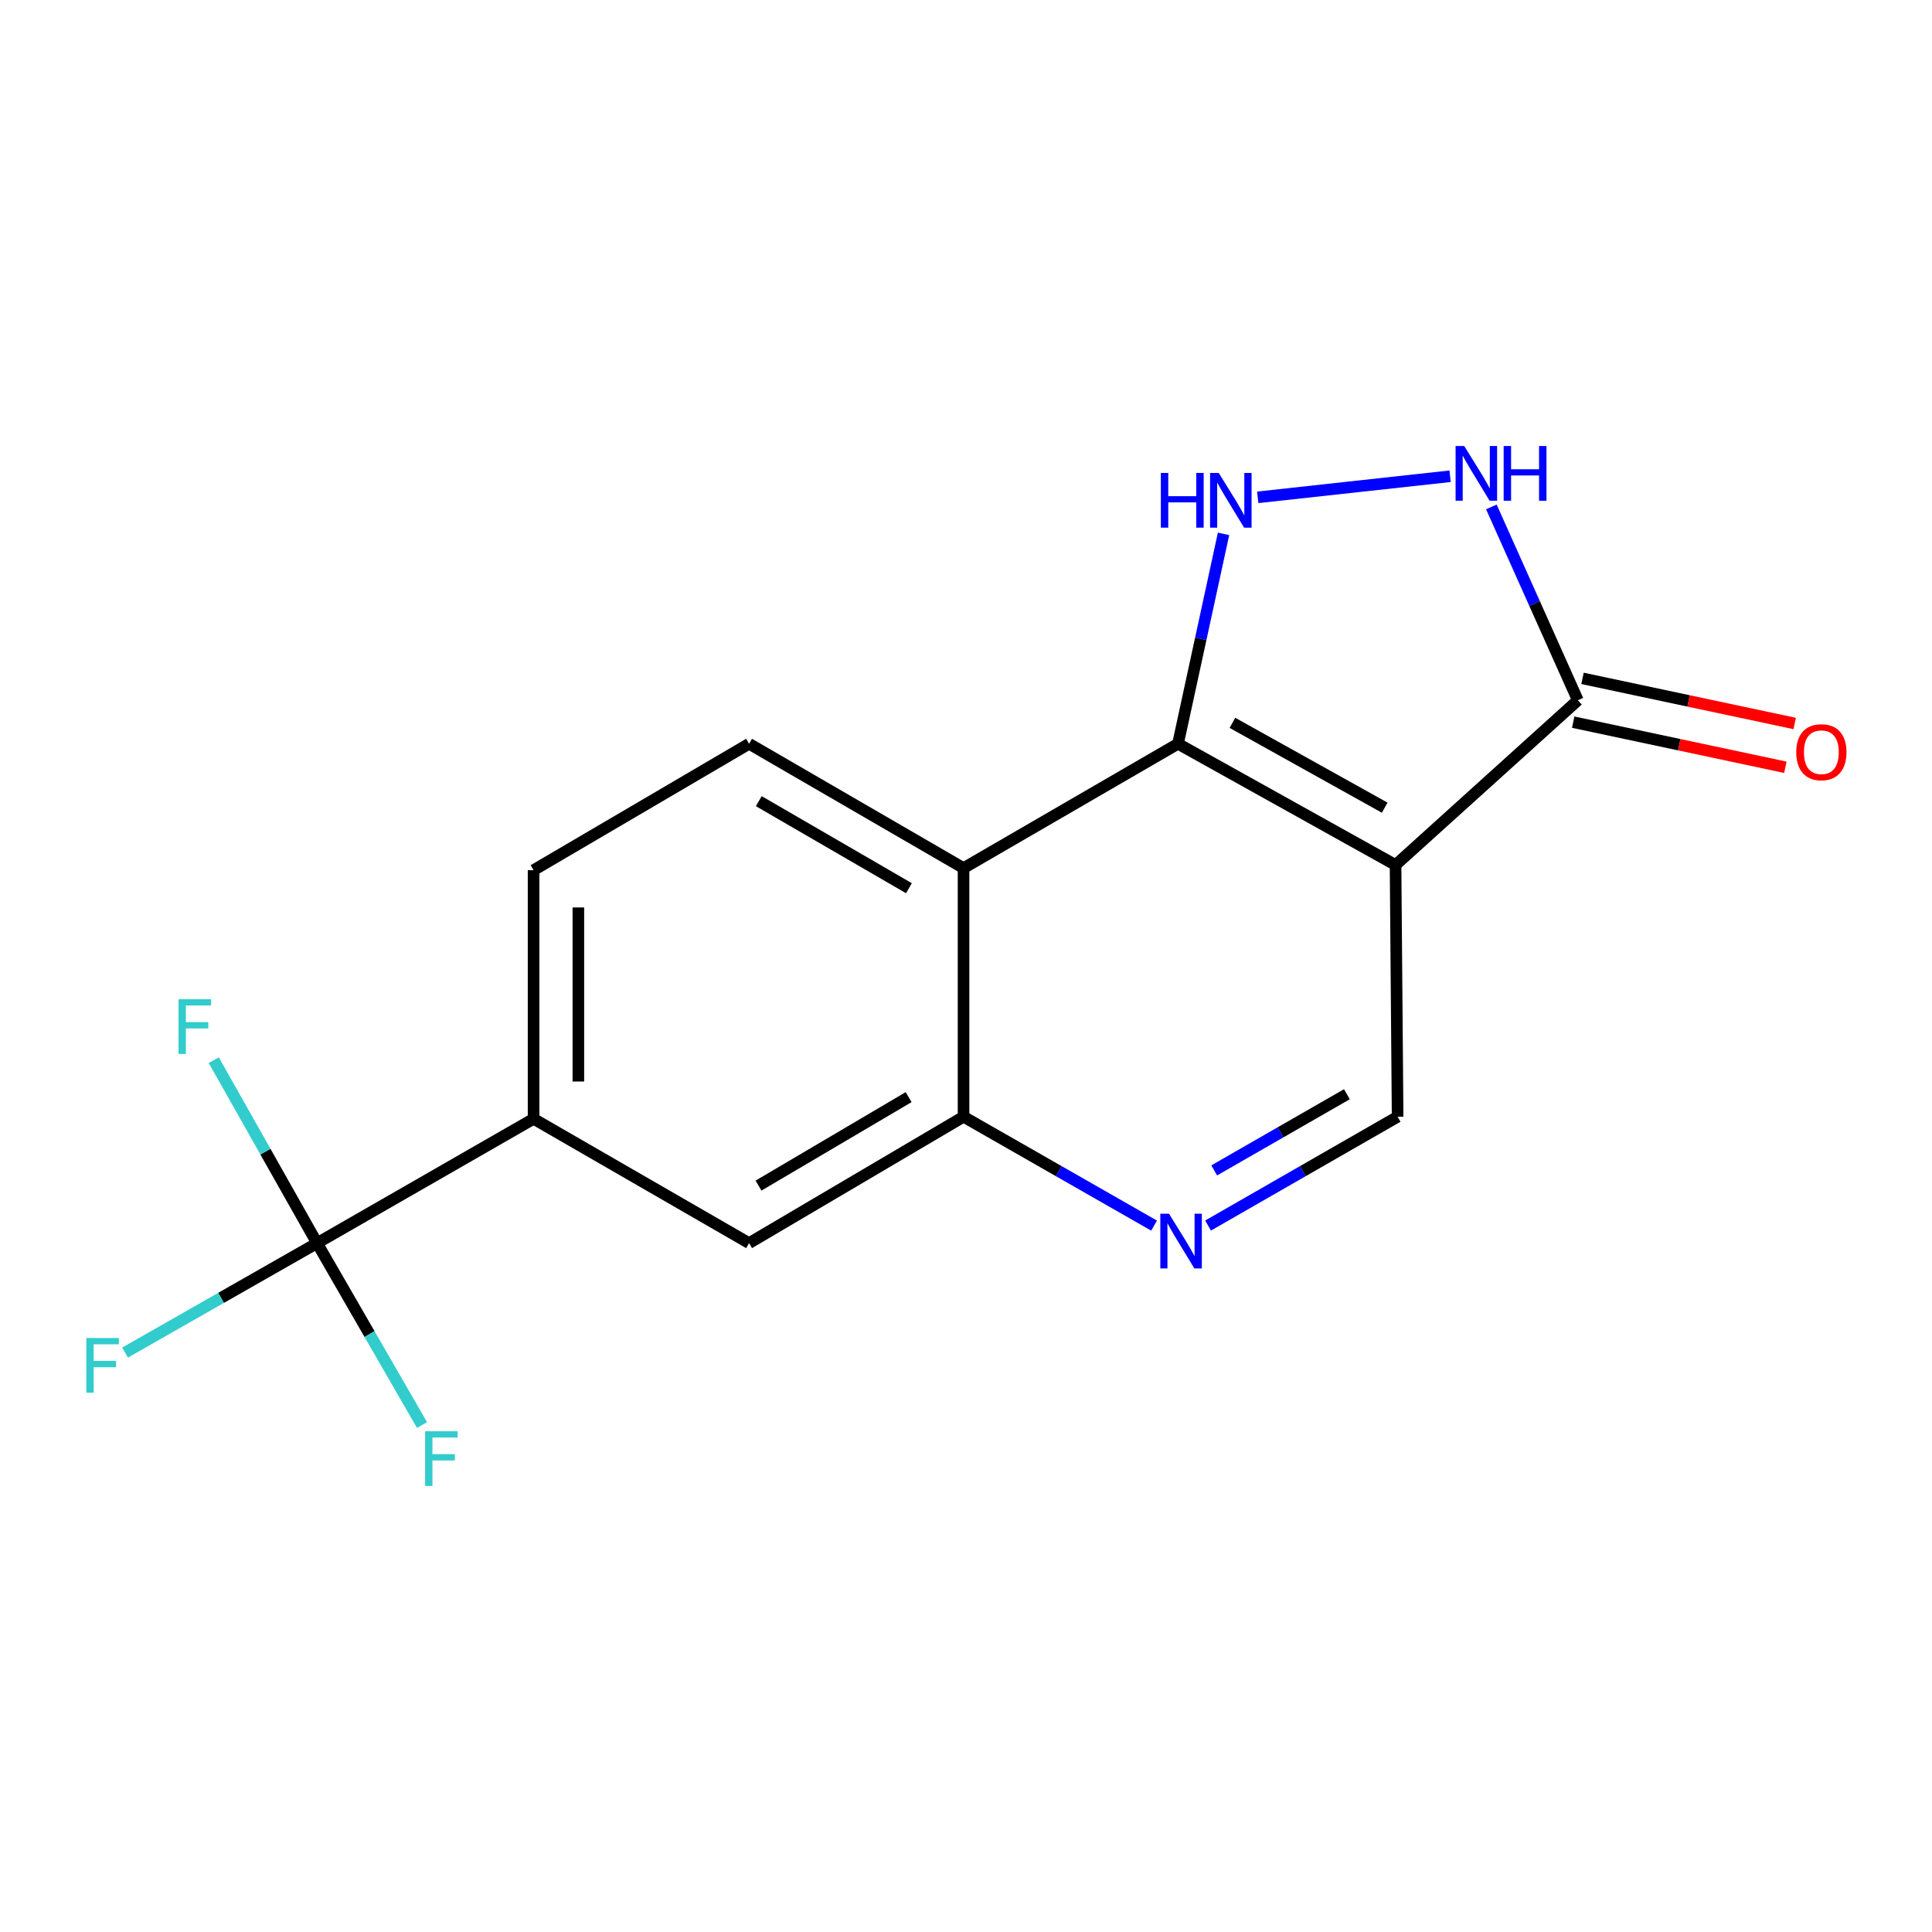 <?xml version='1.0' encoding='iso-8859-1'?>
<svg version='1.1' baseProfile='full'
              xmlns='http://www.w3.org/2000/svg'
                      xmlns:rdkit='http://www.rdkit.org/xml'
                      xmlns:xlink='http://www.w3.org/1999/xlink'
                  xml:space='preserve'
width='1000px' height='1000px' viewBox='0 0 1000 1000'>
<!-- END OF HEADER -->
<rect style='opacity:1.0;fill:#FFFFFF;stroke:none' width='1000' height='1000' x='0' y='0'> </rect>
<path class='bond-0' d='M 722.334,447.714 L 609.728,384.973' style='fill:none;fill-rule:evenodd;stroke:#000000;stroke-width:6px;stroke-linecap:butt;stroke-linejoin:miter;stroke-opacity:1' />
<path class='bond-0' d='M 716.723,418.057 L 637.899,374.139' style='fill:none;fill-rule:evenodd;stroke:#000000;stroke-width:6px;stroke-linecap:butt;stroke-linejoin:miter;stroke-opacity:1' />
<path class='bond-4' d='M 722.334,447.714 L 816.697,362.454' style='fill:none;fill-rule:evenodd;stroke:#000000;stroke-width:6px;stroke-linecap:butt;stroke-linejoin:miter;stroke-opacity:1' />
<path class='bond-8' d='M 722.334,447.714 L 723.403,578.024' style='fill:none;fill-rule:evenodd;stroke:#000000;stroke-width:6px;stroke-linecap:butt;stroke-linejoin:miter;stroke-opacity:1' />
<path class='bond-1' d='M 609.728,384.973 L 621.515,330.653' style='fill:none;fill-rule:evenodd;stroke:#000000;stroke-width:6px;stroke-linecap:butt;stroke-linejoin:miter;stroke-opacity:1' />
<path class='bond-1' d='M 621.515,330.653 L 633.302,276.334' style='fill:none;fill-rule:evenodd;stroke:#0000FF;stroke-width:6px;stroke-linecap:butt;stroke-linejoin:miter;stroke-opacity:1' />
<path class='bond-3' d='M 609.728,384.973 L 498.73,449.336' style='fill:none;fill-rule:evenodd;stroke:#000000;stroke-width:6px;stroke-linecap:butt;stroke-linejoin:miter;stroke-opacity:1' />
<path class='bond-17' d='M 651.011,257.422 L 750.568,246.508' style='fill:none;fill-rule:evenodd;stroke:#0000FF;stroke-width:6px;stroke-linecap:butt;stroke-linejoin:miter;stroke-opacity:1' />
<path class='bond-2' d='M 771.928,262.395 L 794.312,312.425' style='fill:none;fill-rule:evenodd;stroke:#0000FF;stroke-width:6px;stroke-linecap:butt;stroke-linejoin:miter;stroke-opacity:1' />
<path class='bond-2' d='M 794.312,312.425 L 816.697,362.454' style='fill:none;fill-rule:evenodd;stroke:#000000;stroke-width:6px;stroke-linecap:butt;stroke-linejoin:miter;stroke-opacity:1' />
<path class='bond-11' d='M 498.73,449.336 L 387.72,384.973' style='fill:none;fill-rule:evenodd;stroke:#000000;stroke-width:6px;stroke-linecap:butt;stroke-linejoin:miter;stroke-opacity:1' />
<path class='bond-11' d='M 470.454,459.731 L 392.747,414.676' style='fill:none;fill-rule:evenodd;stroke:#000000;stroke-width:6px;stroke-linecap:butt;stroke-linejoin:miter;stroke-opacity:1' />
<path class='bond-18' d='M 498.73,449.336 L 498.73,578.024' style='fill:none;fill-rule:evenodd;stroke:#000000;stroke-width:6px;stroke-linecap:butt;stroke-linejoin:miter;stroke-opacity:1' />
<path class='bond-12' d='M 814.286,373.788 L 869.193,385.466' style='fill:none;fill-rule:evenodd;stroke:#000000;stroke-width:6px;stroke-linecap:butt;stroke-linejoin:miter;stroke-opacity:1' />
<path class='bond-12' d='M 869.193,385.466 L 924.101,397.144' style='fill:none;fill-rule:evenodd;stroke:#FF0000;stroke-width:6px;stroke-linecap:butt;stroke-linejoin:miter;stroke-opacity:1' />
<path class='bond-12' d='M 819.108,351.12 L 874.015,362.798' style='fill:none;fill-rule:evenodd;stroke:#000000;stroke-width:6px;stroke-linecap:butt;stroke-linejoin:miter;stroke-opacity:1' />
<path class='bond-12' d='M 874.015,362.798 L 928.922,374.476' style='fill:none;fill-rule:evenodd;stroke:#FF0000;stroke-width:6px;stroke-linecap:butt;stroke-linejoin:miter;stroke-opacity:1' />
<path class='bond-5' d='M 164.116,643.443 L 276.182,579.093' style='fill:none;fill-rule:evenodd;stroke:#000000;stroke-width:6px;stroke-linecap:butt;stroke-linejoin:miter;stroke-opacity:1' />
<path class='bond-14' d='M 164.116,643.443 L 137.381,596.092' style='fill:none;fill-rule:evenodd;stroke:#000000;stroke-width:6px;stroke-linecap:butt;stroke-linejoin:miter;stroke-opacity:1' />
<path class='bond-14' d='M 137.381,596.092 L 110.646,548.742' style='fill:none;fill-rule:evenodd;stroke:#33CCCC;stroke-width:6px;stroke-linecap:butt;stroke-linejoin:miter;stroke-opacity:1' />
<path class='bond-15' d='M 164.116,643.443 L 114.418,671.773' style='fill:none;fill-rule:evenodd;stroke:#000000;stroke-width:6px;stroke-linecap:butt;stroke-linejoin:miter;stroke-opacity:1' />
<path class='bond-15' d='M 114.418,671.773 L 64.72,700.104' style='fill:none;fill-rule:evenodd;stroke:#33CCCC;stroke-width:6px;stroke-linecap:butt;stroke-linejoin:miter;stroke-opacity:1' />
<path class='bond-16' d='M 164.116,643.443 L 191.272,690.522' style='fill:none;fill-rule:evenodd;stroke:#000000;stroke-width:6px;stroke-linecap:butt;stroke-linejoin:miter;stroke-opacity:1' />
<path class='bond-16' d='M 191.272,690.522 L 218.429,737.602' style='fill:none;fill-rule:evenodd;stroke:#33CCCC;stroke-width:6px;stroke-linecap:butt;stroke-linejoin:miter;stroke-opacity:1' />
<path class='bond-6' d='M 498.73,578.024 L 548.036,606.198' style='fill:none;fill-rule:evenodd;stroke:#000000;stroke-width:6px;stroke-linecap:butt;stroke-linejoin:miter;stroke-opacity:1' />
<path class='bond-6' d='M 548.036,606.198 L 597.342,634.372' style='fill:none;fill-rule:evenodd;stroke:#0000FF;stroke-width:6px;stroke-linecap:butt;stroke-linejoin:miter;stroke-opacity:1' />
<path class='bond-10' d='M 498.73,578.024 L 387.72,643.443' style='fill:none;fill-rule:evenodd;stroke:#000000;stroke-width:6px;stroke-linecap:butt;stroke-linejoin:miter;stroke-opacity:1' />
<path class='bond-10' d='M 470.312,567.87 L 392.605,613.664' style='fill:none;fill-rule:evenodd;stroke:#000000;stroke-width:6px;stroke-linecap:butt;stroke-linejoin:miter;stroke-opacity:1' />
<path class='bond-7' d='M 625.295,634.342 L 674.349,606.183' style='fill:none;fill-rule:evenodd;stroke:#0000FF;stroke-width:6px;stroke-linecap:butt;stroke-linejoin:miter;stroke-opacity:1' />
<path class='bond-7' d='M 674.349,606.183 L 723.403,578.024' style='fill:none;fill-rule:evenodd;stroke:#000000;stroke-width:6px;stroke-linecap:butt;stroke-linejoin:miter;stroke-opacity:1' />
<path class='bond-7' d='M 628.473,605.795 L 662.811,586.084' style='fill:none;fill-rule:evenodd;stroke:#0000FF;stroke-width:6px;stroke-linecap:butt;stroke-linejoin:miter;stroke-opacity:1' />
<path class='bond-7' d='M 662.811,586.084 L 697.149,566.372' style='fill:none;fill-rule:evenodd;stroke:#000000;stroke-width:6px;stroke-linecap:butt;stroke-linejoin:miter;stroke-opacity:1' />
<path class='bond-9' d='M 276.182,579.093 L 387.72,643.443' style='fill:none;fill-rule:evenodd;stroke:#000000;stroke-width:6px;stroke-linecap:butt;stroke-linejoin:miter;stroke-opacity:1' />
<path class='bond-19' d='M 276.182,579.093 L 276.182,450.392' style='fill:none;fill-rule:evenodd;stroke:#000000;stroke-width:6px;stroke-linecap:butt;stroke-linejoin:miter;stroke-opacity:1' />
<path class='bond-19' d='M 299.357,559.787 L 299.357,469.697' style='fill:none;fill-rule:evenodd;stroke:#000000;stroke-width:6px;stroke-linecap:butt;stroke-linejoin:miter;stroke-opacity:1' />
<path class='bond-13' d='M 387.72,384.973 L 276.182,450.392' style='fill:none;fill-rule:evenodd;stroke:#000000;stroke-width:6px;stroke-linecap:butt;stroke-linejoin:miter;stroke-opacity:1' />
<path  class='atom-2' d='M 600.855 244.79
L 604.695 244.79
L 604.695 256.83
L 619.175 256.83
L 619.175 244.79
L 623.015 244.79
L 623.015 273.11
L 619.175 273.11
L 619.175 260.03
L 604.695 260.03
L 604.695 273.11
L 600.855 273.11
L 600.855 244.79
' fill='#0000FF'/>
<path  class='atom-2' d='M 630.815 244.79
L 640.095 259.79
Q 641.015 261.27, 642.495 263.95
Q 643.975 266.63, 644.055 266.79
L 644.055 244.79
L 647.815 244.79
L 647.815 273.11
L 643.935 273.11
L 633.975 256.71
Q 632.815 254.79, 631.575 252.59
Q 630.375 250.39, 630.015 249.71
L 630.015 273.11
L 626.335 273.11
L 626.335 244.79
L 630.815 244.79
' fill='#0000FF'/>
<path  class='atom-3' d='M 757.893 230.859
L 767.173 245.859
Q 768.093 247.339, 769.573 250.019
Q 771.053 252.699, 771.133 252.859
L 771.133 230.859
L 774.893 230.859
L 774.893 259.179
L 771.013 259.179
L 761.053 242.779
Q 759.893 240.859, 758.653 238.659
Q 757.453 236.459, 757.093 235.779
L 757.093 259.179
L 753.413 259.179
L 753.413 230.859
L 757.893 230.859
' fill='#0000FF'/>
<path  class='atom-3' d='M 778.293 230.859
L 782.133 230.859
L 782.133 242.899
L 796.613 242.899
L 796.613 230.859
L 800.453 230.859
L 800.453 259.179
L 796.613 259.179
L 796.613 246.099
L 782.133 246.099
L 782.133 259.179
L 778.293 259.179
L 778.293 230.859
' fill='#0000FF'/>
<path  class='atom-8' d='M 605.064 628.201
L 614.344 643.201
Q 615.264 644.681, 616.744 647.361
Q 618.224 650.041, 618.304 650.201
L 618.304 628.201
L 622.064 628.201
L 622.064 656.521
L 618.184 656.521
L 608.224 640.121
Q 607.064 638.201, 605.824 636.001
Q 604.624 633.801, 604.264 633.121
L 604.264 656.521
L 600.584 656.521
L 600.584 628.201
L 605.064 628.201
' fill='#0000FF'/>
<path  class='atom-13' d='M 929.733 389.34
Q 929.733 382.54, 933.093 378.74
Q 936.453 374.94, 942.733 374.94
Q 949.013 374.94, 952.373 378.74
Q 955.733 382.54, 955.733 389.34
Q 955.733 396.22, 952.333 400.14
Q 948.933 404.02, 942.733 404.02
Q 936.493 404.02, 933.093 400.14
Q 929.733 396.26, 929.733 389.34
M 942.733 400.82
Q 947.053 400.82, 949.373 397.94
Q 951.733 395.02, 951.733 389.34
Q 951.733 383.78, 949.373 380.98
Q 947.053 378.14, 942.733 378.14
Q 938.413 378.14, 936.053 380.94
Q 933.733 383.74, 933.733 389.34
Q 933.733 395.06, 936.053 397.94
Q 938.413 400.82, 942.733 400.82
' fill='#FF0000'/>
<path  class='atom-15' d='M 92.414 517.204
L 109.254 517.204
L 109.254 520.444
L 96.214 520.444
L 96.214 529.044
L 107.814 529.044
L 107.814 532.324
L 96.214 532.324
L 96.214 545.524
L 92.414 545.524
L 92.414 517.204
' fill='#33CCCC'/>
<path  class='atom-16' d='M 44.686 692.565
L 61.526 692.565
L 61.526 695.805
L 48.486 695.805
L 48.486 704.405
L 60.086 704.405
L 60.086 707.685
L 48.486 707.685
L 48.486 720.885
L 44.686 720.885
L 44.686 692.565
' fill='#33CCCC'/>
<path  class='atom-17' d='M 220.033 740.821
L 236.873 740.821
L 236.873 744.061
L 223.833 744.061
L 223.833 752.661
L 235.433 752.661
L 235.433 755.941
L 223.833 755.941
L 223.833 769.141
L 220.033 769.141
L 220.033 740.821
' fill='#33CCCC'/>
</svg>
